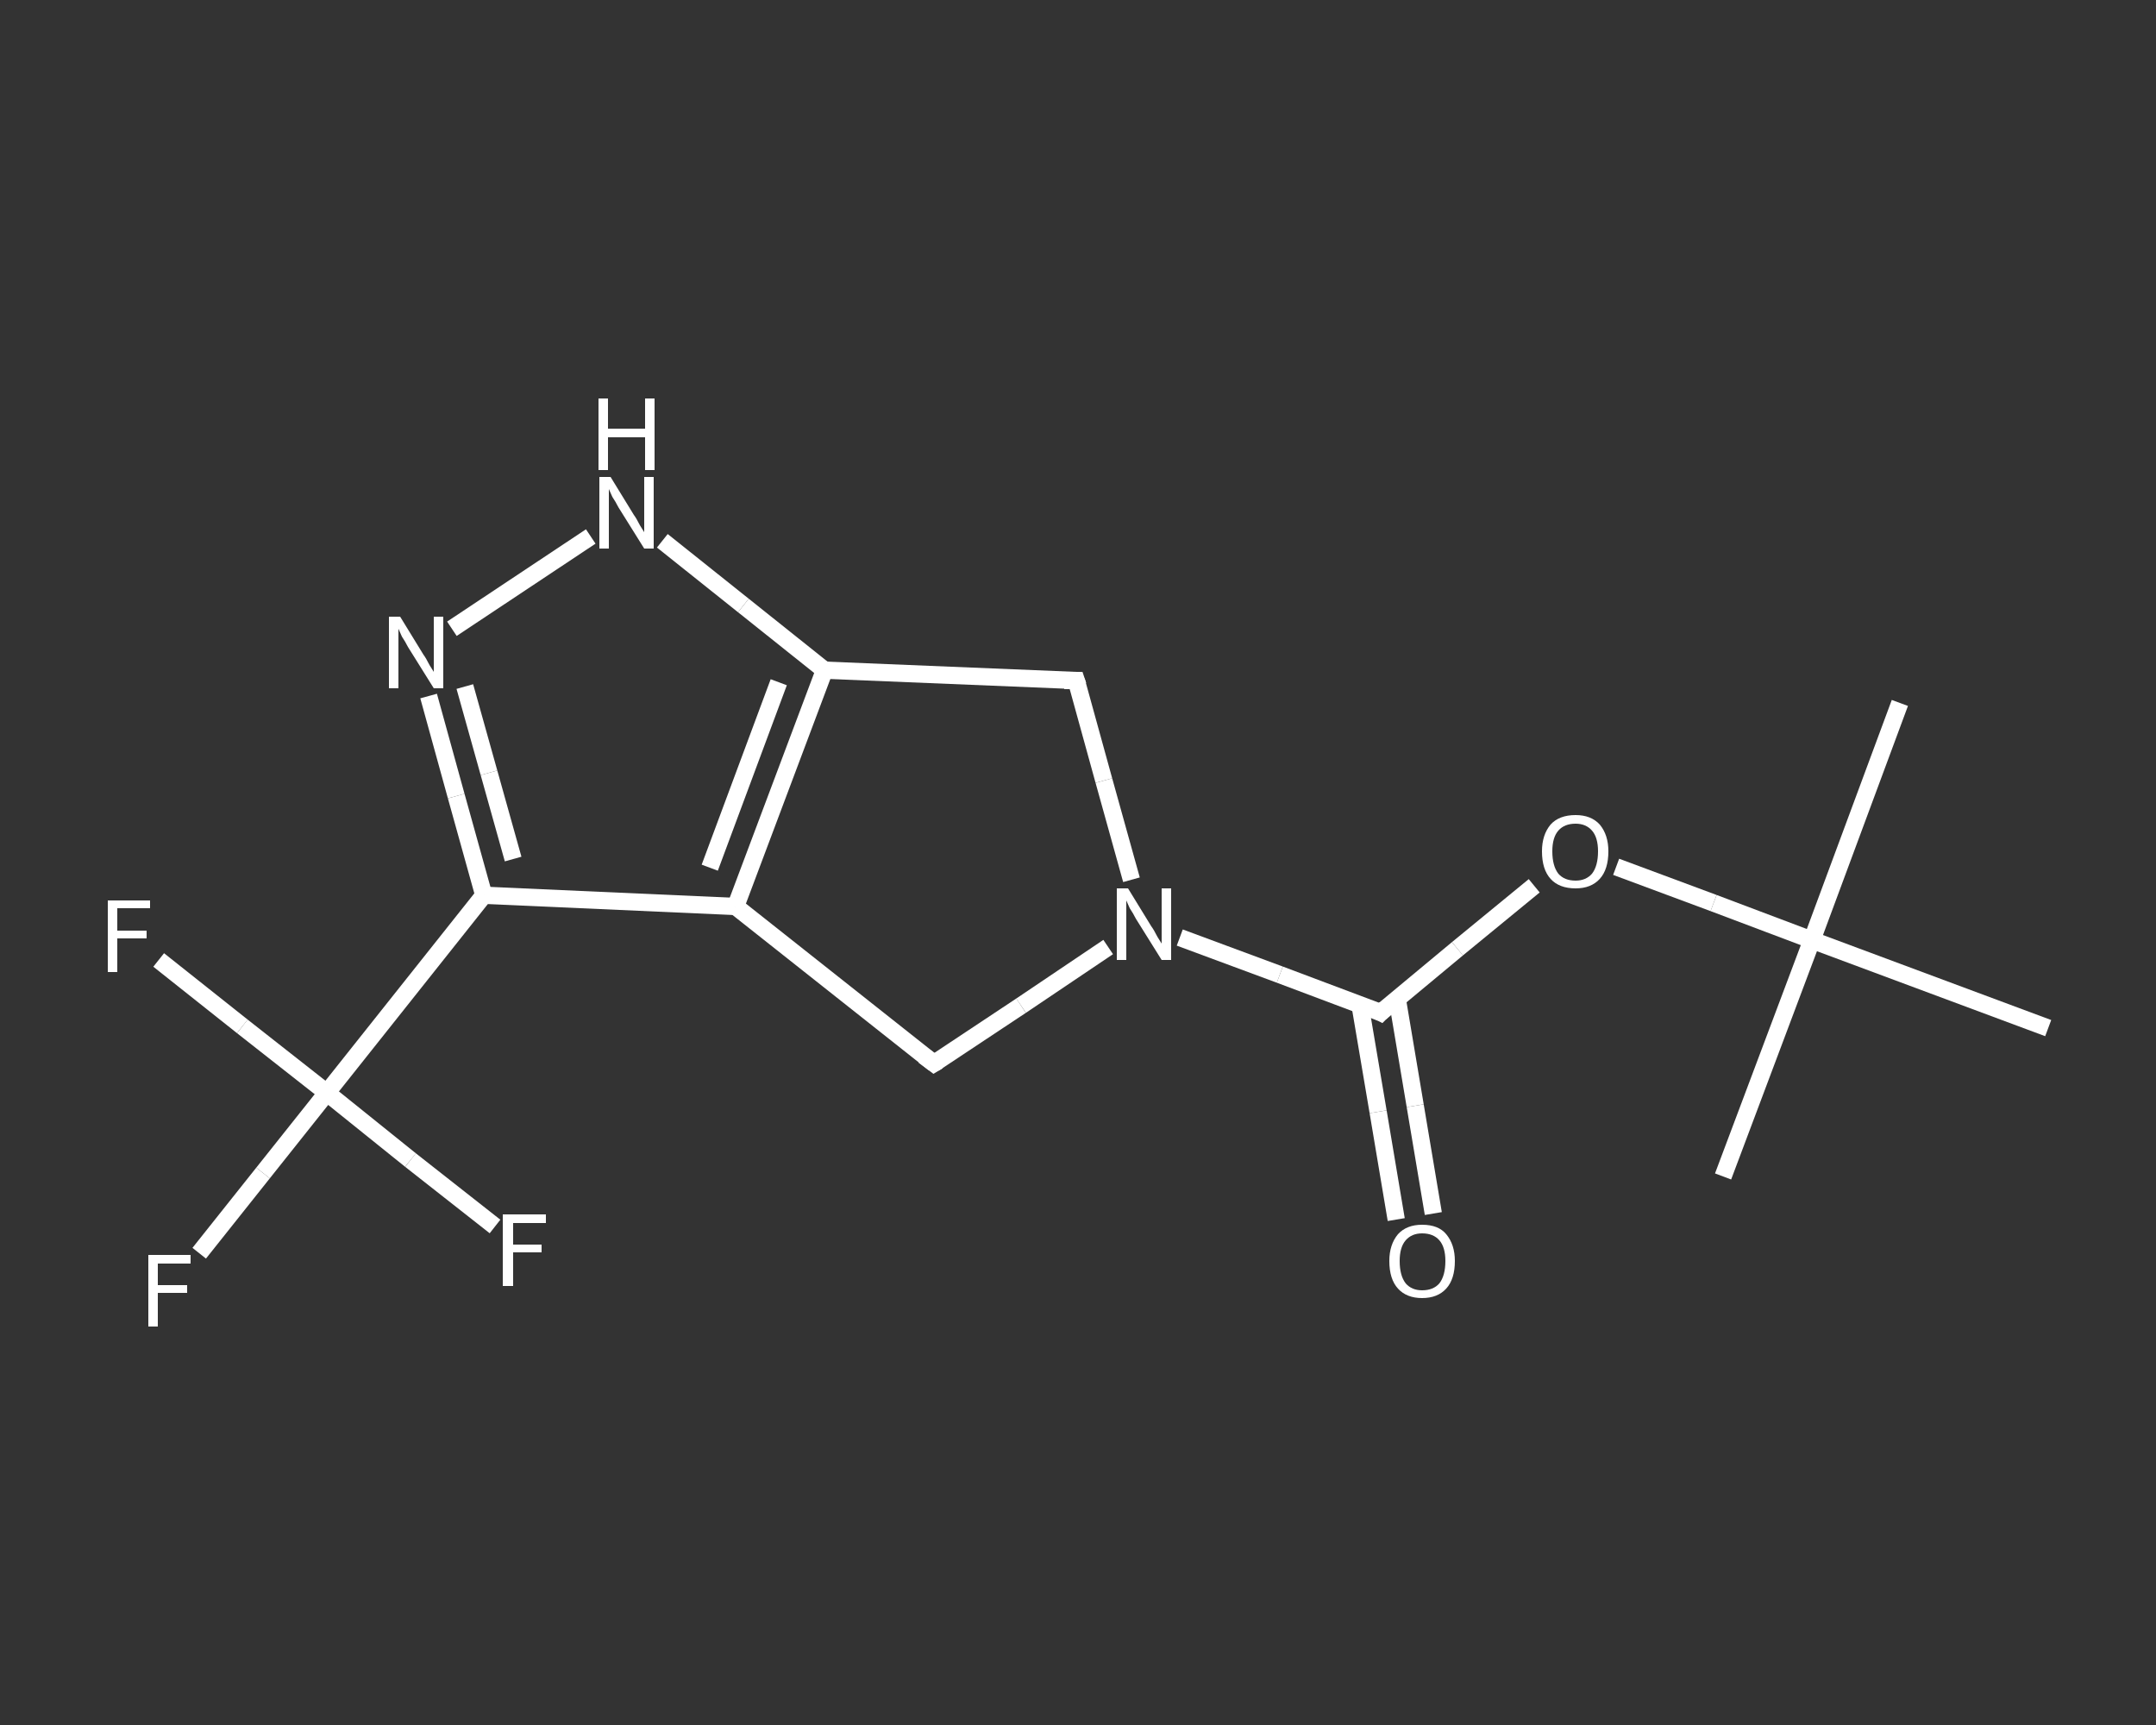 <?xml version='1.0' encoding='iso-8859-1'?>
<svg version='1.1' baseProfile='full'
              xmlns='http://www.w3.org/2000/svg'
                      xmlns:rdkit='http://www.rdkit.org/xml'
                      xmlns:xlink='http://www.w3.org/1999/xlink'
                  xml:space='preserve'
width='250px' height='200px' viewBox='0 0 250 200'>
<rect x="0" y="0" width="250" height="200" fill="#333333" stroke="none"/>
<!-- END OF HEADER -->
<rect style='opacity:1.0;fill:transparent;stroke:none' width='250.0' height='200.0' x='0.0' y='0.0'> </rect>
<path class='bond-0 atom-0 atom-1' d='M 220.3,81.5 L 210.1,109.0' style='fill:none;fill-rule:evenodd;stroke:#FFFFFF;stroke-width:2.0px;stroke-linecap:butt;stroke-linejoin:miter;stroke-opacity:1' />
<path class='bond-1 atom-1 atom-2' d='M 210.1,109.0 L 199.8,136.4' style='fill:none;fill-rule:evenodd;stroke:#FFFFFF;stroke-width:2.0px;stroke-linecap:butt;stroke-linejoin:miter;stroke-opacity:1' />
<path class='bond-2 atom-1 atom-3' d='M 210.1,109.0 L 237.5,119.2' style='fill:none;fill-rule:evenodd;stroke:#FFFFFF;stroke-width:2.0px;stroke-linecap:butt;stroke-linejoin:miter;stroke-opacity:1' />
<path class='bond-3 atom-1 atom-4' d='M 210.1,109.0 L 198.7,104.7' style='fill:none;fill-rule:evenodd;stroke:#FFFFFF;stroke-width:2.0px;stroke-linecap:butt;stroke-linejoin:miter;stroke-opacity:1' />
<path class='bond-3 atom-1 atom-4' d='M 198.7,104.7 L 187.4,100.5' style='fill:none;fill-rule:evenodd;stroke:#FFFFFF;stroke-width:2.0px;stroke-linecap:butt;stroke-linejoin:miter;stroke-opacity:1' />
<path class='bond-4 atom-4 atom-5' d='M 177.9,102.7 L 169.0,110.0' style='fill:none;fill-rule:evenodd;stroke:#FFFFFF;stroke-width:2.0px;stroke-linecap:butt;stroke-linejoin:miter;stroke-opacity:1' />
<path class='bond-4 atom-4 atom-5' d='M 169.0,110.0 L 160.1,117.4' style='fill:none;fill-rule:evenodd;stroke:#FFFFFF;stroke-width:2.0px;stroke-linecap:butt;stroke-linejoin:miter;stroke-opacity:1' />
<path class='bond-5 atom-5 atom-6' d='M 157.7,116.5 L 159.8,128.9' style='fill:none;fill-rule:evenodd;stroke:#FFFFFF;stroke-width:2.0px;stroke-linecap:butt;stroke-linejoin:miter;stroke-opacity:1' />
<path class='bond-5 atom-5 atom-6' d='M 159.8,128.9 L 161.9,141.4' style='fill:none;fill-rule:evenodd;stroke:#FFFFFF;stroke-width:2.0px;stroke-linecap:butt;stroke-linejoin:miter;stroke-opacity:1' />
<path class='bond-5 atom-5 atom-6' d='M 162.0,115.7 L 164.1,128.2' style='fill:none;fill-rule:evenodd;stroke:#FFFFFF;stroke-width:2.0px;stroke-linecap:butt;stroke-linejoin:miter;stroke-opacity:1' />
<path class='bond-5 atom-5 atom-6' d='M 164.1,128.2 L 166.2,140.7' style='fill:none;fill-rule:evenodd;stroke:#FFFFFF;stroke-width:2.0px;stroke-linecap:butt;stroke-linejoin:miter;stroke-opacity:1' />
<path class='bond-6 atom-5 atom-7' d='M 160.1,117.4 L 148.4,113.0' style='fill:none;fill-rule:evenodd;stroke:#FFFFFF;stroke-width:2.0px;stroke-linecap:butt;stroke-linejoin:miter;stroke-opacity:1' />
<path class='bond-6 atom-5 atom-7' d='M 148.4,113.0 L 136.8,108.7' style='fill:none;fill-rule:evenodd;stroke:#FFFFFF;stroke-width:2.0px;stroke-linecap:butt;stroke-linejoin:miter;stroke-opacity:1' />
<path class='bond-7 atom-7 atom-8' d='M 131.2,102.0 L 128.0,90.5' style='fill:none;fill-rule:evenodd;stroke:#FFFFFF;stroke-width:2.0px;stroke-linecap:butt;stroke-linejoin:miter;stroke-opacity:1' />
<path class='bond-7 atom-7 atom-8' d='M 128.0,90.5 L 124.8,78.9' style='fill:none;fill-rule:evenodd;stroke:#FFFFFF;stroke-width:2.0px;stroke-linecap:butt;stroke-linejoin:miter;stroke-opacity:1' />
<path class='bond-8 atom-8 atom-9' d='M 124.8,78.9 L 95.6,77.7' style='fill:none;fill-rule:evenodd;stroke:#FFFFFF;stroke-width:2.0px;stroke-linecap:butt;stroke-linejoin:miter;stroke-opacity:1' />
<path class='bond-9 atom-9 atom-10' d='M 95.6,77.7 L 86.2,70.2' style='fill:none;fill-rule:evenodd;stroke:#FFFFFF;stroke-width:2.0px;stroke-linecap:butt;stroke-linejoin:miter;stroke-opacity:1' />
<path class='bond-9 atom-9 atom-10' d='M 86.2,70.2 L 76.8,62.7' style='fill:none;fill-rule:evenodd;stroke:#FFFFFF;stroke-width:2.0px;stroke-linecap:butt;stroke-linejoin:miter;stroke-opacity:1' />
<path class='bond-10 atom-10 atom-11' d='M 68.5,62.2 L 52.4,72.9' style='fill:none;fill-rule:evenodd;stroke:#FFFFFF;stroke-width:2.0px;stroke-linecap:butt;stroke-linejoin:miter;stroke-opacity:1' />
<path class='bond-11 atom-11 atom-12' d='M 49.7,80.7 L 52.9,92.3' style='fill:none;fill-rule:evenodd;stroke:#FFFFFF;stroke-width:2.0px;stroke-linecap:butt;stroke-linejoin:miter;stroke-opacity:1' />
<path class='bond-11 atom-11 atom-12' d='M 52.9,92.3 L 56.1,103.8' style='fill:none;fill-rule:evenodd;stroke:#FFFFFF;stroke-width:2.0px;stroke-linecap:butt;stroke-linejoin:miter;stroke-opacity:1' />
<path class='bond-11 atom-11 atom-12' d='M 53.9,79.6 L 56.7,89.6' style='fill:none;fill-rule:evenodd;stroke:#FFFFFF;stroke-width:2.0px;stroke-linecap:butt;stroke-linejoin:miter;stroke-opacity:1' />
<path class='bond-11 atom-11 atom-12' d='M 56.7,89.6 L 59.5,99.6' style='fill:none;fill-rule:evenodd;stroke:#FFFFFF;stroke-width:2.0px;stroke-linecap:butt;stroke-linejoin:miter;stroke-opacity:1' />
<path class='bond-12 atom-12 atom-13' d='M 56.1,103.8 L 37.9,126.7' style='fill:none;fill-rule:evenodd;stroke:#FFFFFF;stroke-width:2.0px;stroke-linecap:butt;stroke-linejoin:miter;stroke-opacity:1' />
<path class='bond-13 atom-13 atom-14' d='M 37.9,126.7 L 30.5,136.0' style='fill:none;fill-rule:evenodd;stroke:#FFFFFF;stroke-width:2.0px;stroke-linecap:butt;stroke-linejoin:miter;stroke-opacity:1' />
<path class='bond-13 atom-13 atom-14' d='M 30.5,136.0 L 23.1,145.3' style='fill:none;fill-rule:evenodd;stroke:#FFFFFF;stroke-width:2.0px;stroke-linecap:butt;stroke-linejoin:miter;stroke-opacity:1' />
<path class='bond-14 atom-13 atom-15' d='M 37.9,126.7 L 28.1,119.0' style='fill:none;fill-rule:evenodd;stroke:#FFFFFF;stroke-width:2.0px;stroke-linecap:butt;stroke-linejoin:miter;stroke-opacity:1' />
<path class='bond-14 atom-13 atom-15' d='M 28.1,119.0 L 18.4,111.3' style='fill:none;fill-rule:evenodd;stroke:#FFFFFF;stroke-width:2.0px;stroke-linecap:butt;stroke-linejoin:miter;stroke-opacity:1' />
<path class='bond-15 atom-13 atom-16' d='M 37.9,126.7 L 47.6,134.5' style='fill:none;fill-rule:evenodd;stroke:#FFFFFF;stroke-width:2.0px;stroke-linecap:butt;stroke-linejoin:miter;stroke-opacity:1' />
<path class='bond-15 atom-13 atom-16' d='M 47.6,134.5 L 57.4,142.2' style='fill:none;fill-rule:evenodd;stroke:#FFFFFF;stroke-width:2.0px;stroke-linecap:butt;stroke-linejoin:miter;stroke-opacity:1' />
<path class='bond-16 atom-12 atom-17' d='M 56.1,103.8 L 85.3,105.1' style='fill:none;fill-rule:evenodd;stroke:#FFFFFF;stroke-width:2.0px;stroke-linecap:butt;stroke-linejoin:miter;stroke-opacity:1' />
<path class='bond-17 atom-17 atom-18' d='M 85.3,105.1 L 108.3,123.3' style='fill:none;fill-rule:evenodd;stroke:#FFFFFF;stroke-width:2.0px;stroke-linecap:butt;stroke-linejoin:miter;stroke-opacity:1' />
<path class='bond-18 atom-18 atom-7' d='M 108.3,123.3 L 118.4,116.6' style='fill:none;fill-rule:evenodd;stroke:#FFFFFF;stroke-width:2.0px;stroke-linecap:butt;stroke-linejoin:miter;stroke-opacity:1' />
<path class='bond-18 atom-18 atom-7' d='M 118.4,116.6 L 128.5,109.8' style='fill:none;fill-rule:evenodd;stroke:#FFFFFF;stroke-width:2.0px;stroke-linecap:butt;stroke-linejoin:miter;stroke-opacity:1' />
<path class='bond-19 atom-17 atom-9' d='M 85.3,105.1 L 95.6,77.7' style='fill:none;fill-rule:evenodd;stroke:#FFFFFF;stroke-width:2.0px;stroke-linecap:butt;stroke-linejoin:miter;stroke-opacity:1' />
<path class='bond-19 atom-17 atom-9' d='M 82.3,100.6 L 90.3,79.1' style='fill:none;fill-rule:evenodd;stroke:#FFFFFF;stroke-width:2.0px;stroke-linecap:butt;stroke-linejoin:miter;stroke-opacity:1' />
<path d='M 160.5,117.0 L 160.1,117.4 L 159.5,117.1' style='fill:none;stroke:#FFFFFF;stroke-width:2.0px;stroke-linecap:butt;stroke-linejoin:miter;stroke-opacity:1;' />
<path d='M 125.0,79.5 L 124.8,78.9 L 123.4,78.9' style='fill:none;stroke:#FFFFFF;stroke-width:2.0px;stroke-linecap:butt;stroke-linejoin:miter;stroke-opacity:1;' />
<path d='M 107.1,122.4 L 108.3,123.3 L 108.8,123.0' style='fill:none;stroke:#FFFFFF;stroke-width:2.0px;stroke-linecap:butt;stroke-linejoin:miter;stroke-opacity:1;' />
<path class='atom-4' d='M 178.8 98.7
Q 178.8 96.8, 179.8 95.6
Q 180.8 94.5, 182.7 94.5
Q 184.5 94.5, 185.5 95.6
Q 186.5 96.8, 186.5 98.7
Q 186.5 100.8, 185.5 101.9
Q 184.5 103.0, 182.7 103.0
Q 180.8 103.0, 179.8 101.9
Q 178.8 100.8, 178.8 98.7
M 182.7 102.1
Q 183.9 102.1, 184.6 101.3
Q 185.3 100.4, 185.3 98.7
Q 185.3 97.1, 184.6 96.3
Q 183.9 95.5, 182.7 95.5
Q 181.4 95.5, 180.7 96.3
Q 180.0 97.1, 180.0 98.7
Q 180.0 100.4, 180.7 101.3
Q 181.4 102.1, 182.7 102.1
' fill='#FFFFFF'/>
<path class='atom-6' d='M 161.1 146.2
Q 161.1 144.3, 162.1 143.1
Q 163.1 142.0, 164.9 142.0
Q 166.8 142.0, 167.7 143.1
Q 168.7 144.3, 168.7 146.2
Q 168.7 148.3, 167.7 149.4
Q 166.7 150.5, 164.9 150.5
Q 163.1 150.5, 162.1 149.4
Q 161.1 148.3, 161.1 146.2
M 164.9 149.6
Q 166.2 149.6, 166.9 148.8
Q 167.6 147.9, 167.6 146.2
Q 167.6 144.6, 166.9 143.8
Q 166.2 143.0, 164.9 143.0
Q 163.7 143.0, 163.0 143.8
Q 162.3 144.6, 162.3 146.2
Q 162.3 147.9, 163.0 148.8
Q 163.7 149.6, 164.9 149.6
' fill='#FFFFFF'/>
<path class='atom-7' d='M 130.8 103.0
L 133.5 107.4
Q 133.8 107.8, 134.2 108.6
Q 134.7 109.4, 134.7 109.4
L 134.7 103.0
L 135.8 103.0
L 135.8 111.3
L 134.7 111.3
L 131.7 106.5
Q 131.4 105.9, 131.0 105.3
Q 130.7 104.6, 130.6 104.4
L 130.6 111.3
L 129.5 111.3
L 129.5 103.0
L 130.8 103.0
' fill='#FFFFFF'/>
<path class='atom-10' d='M 70.8 55.3
L 73.5 59.7
Q 73.8 60.1, 74.2 60.9
Q 74.7 61.7, 74.7 61.7
L 74.7 55.3
L 75.8 55.3
L 75.8 63.6
L 74.7 63.6
L 71.7 58.8
Q 71.4 58.2, 71.0 57.6
Q 70.7 56.9, 70.6 56.7
L 70.6 63.6
L 69.5 63.6
L 69.5 55.3
L 70.8 55.3
' fill='#FFFFFF'/>
<path class='atom-10' d='M 69.4 46.2
L 70.5 46.2
L 70.5 49.7
L 74.8 49.7
L 74.8 46.2
L 75.9 46.2
L 75.9 54.5
L 74.8 54.5
L 74.8 50.7
L 70.5 50.7
L 70.5 54.5
L 69.4 54.5
L 69.4 46.2
' fill='#FFFFFF'/>
<path class='atom-11' d='M 46.4 71.5
L 49.1 75.9
Q 49.4 76.3, 49.8 77.1
Q 50.3 77.9, 50.3 77.9
L 50.3 71.5
L 51.4 71.5
L 51.4 79.8
L 50.3 79.8
L 47.3 75.0
Q 47.0 74.4, 46.6 73.8
Q 46.3 73.1, 46.2 72.9
L 46.2 79.8
L 45.1 79.8
L 45.1 71.5
L 46.4 71.5
' fill='#FFFFFF'/>
<path class='atom-14' d='M 17.2 145.5
L 22.1 145.5
L 22.1 146.5
L 18.3 146.5
L 18.3 149.0
L 21.7 149.0
L 21.7 149.9
L 18.3 149.9
L 18.3 153.8
L 17.2 153.8
L 17.2 145.5
' fill='#FFFFFF'/>
<path class='atom-15' d='M 12.5 104.4
L 17.4 104.4
L 17.4 105.3
L 13.6 105.3
L 13.6 107.9
L 17.0 107.9
L 17.0 108.8
L 13.6 108.8
L 13.6 112.7
L 12.5 112.7
L 12.5 104.4
' fill='#FFFFFF'/>
<path class='atom-16' d='M 58.3 140.8
L 63.3 140.8
L 63.3 141.8
L 59.5 141.8
L 59.5 144.3
L 62.8 144.3
L 62.8 145.2
L 59.5 145.2
L 59.5 149.1
L 58.3 149.1
L 58.3 140.8
' fill='#FFFFFF'/>
</svg>
